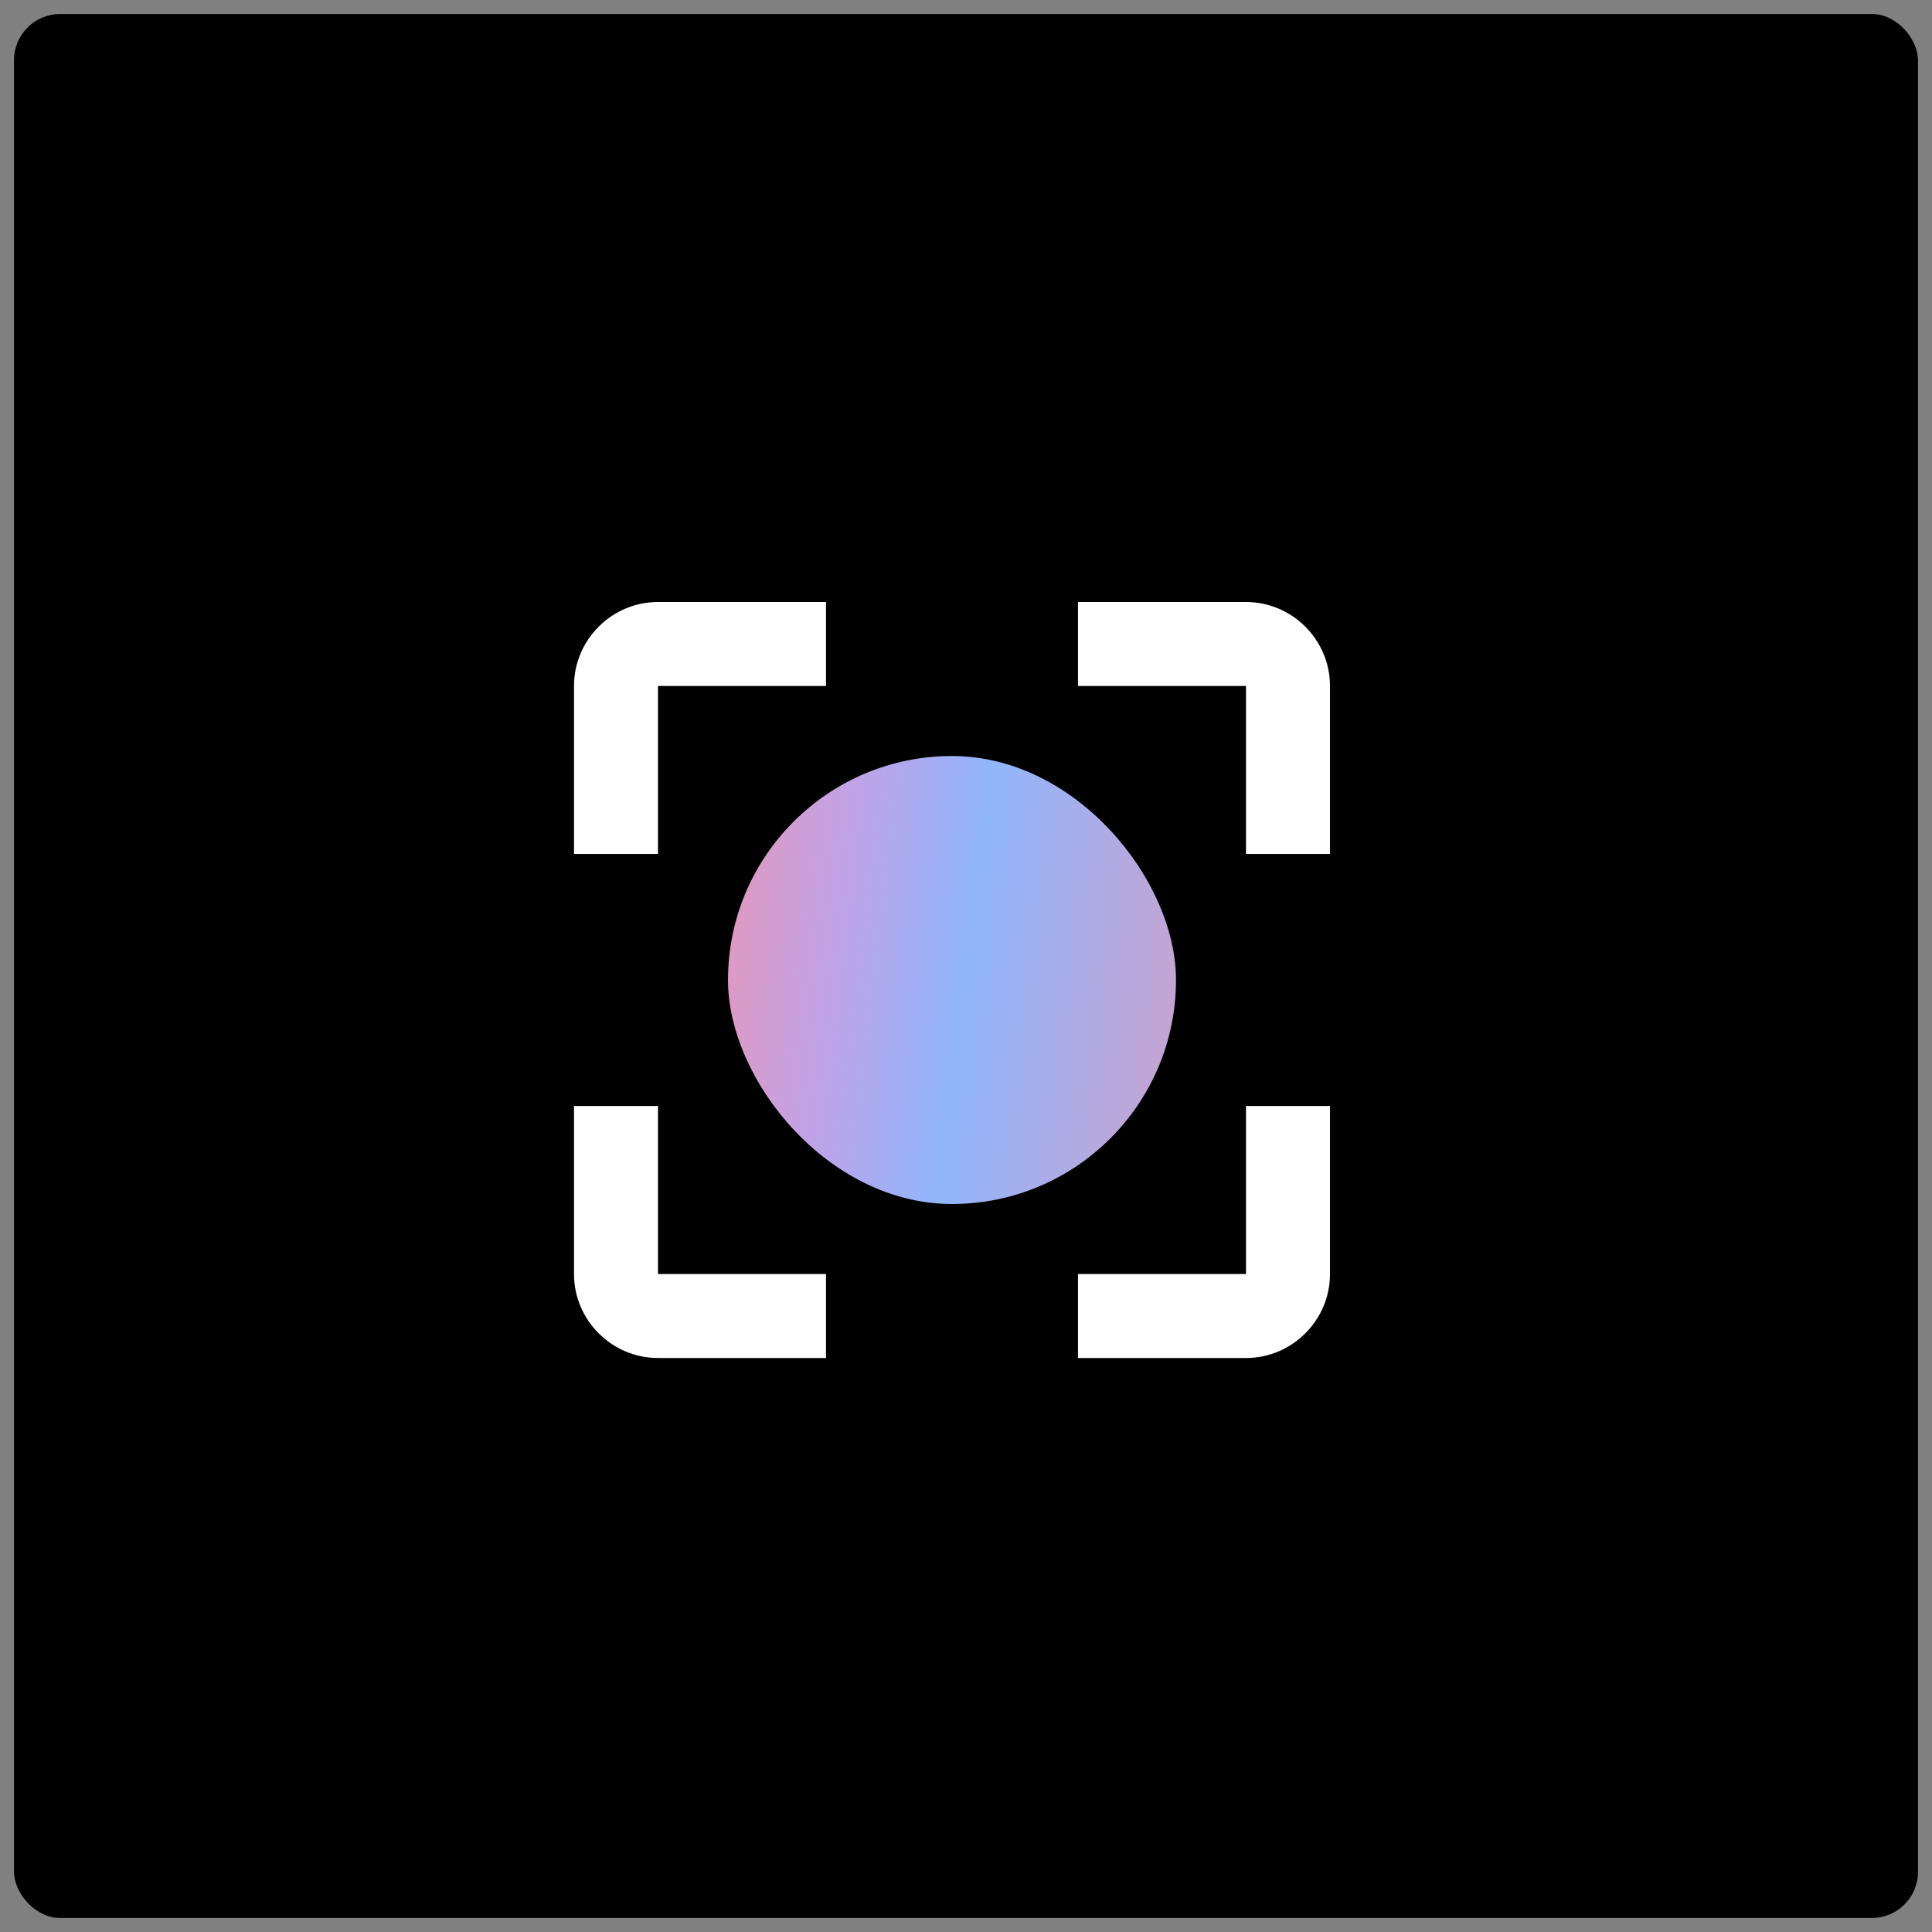 <svg width="69" height="69" viewBox="0 0 69 69" fill="none" xmlns="http://www.w3.org/2000/svg">
    <rect x="0" y="0" width="69" height="69" fill="#808080" stroke="none"/>
    <rect x=".5" y=".5" width="68" height="68" rx="1.65" fill="#000"/>
    <path d="M23.5 39.5h-3v6c0 1.65 1.35 3 3 3h6v-3h-6v-6zm0-15h6v-3h-6c-1.65 0-3 1.35-3 3v6h3v-6zm21-3h-6v3h6v6h3v-6c0-1.65-1.35-3-3-3zm0 24h-6v3h6c1.65 0 3-1.35 3-3v-6h-3v6z" fill="#fff"/>
    <rect x="26" y="27" width="16" height="16" rx="8" fill="url(#ol5dfml32a)"/>
    <defs>
        <linearGradient id="ol5dfml32a" x1="26" y1="27" x2="43.75" y2="29.262" gradientUnits="userSpaceOnUse">
            <stop stop-color="#E598BA"/>
            <stop offset=".25" stop-color="#C2A2E6"/>
            <stop offset=".526" stop-color="#91B6FD"/>
            <stop offset="1" stop-color="#CAA2CE"/>
        </linearGradient>
    </defs>
</svg>